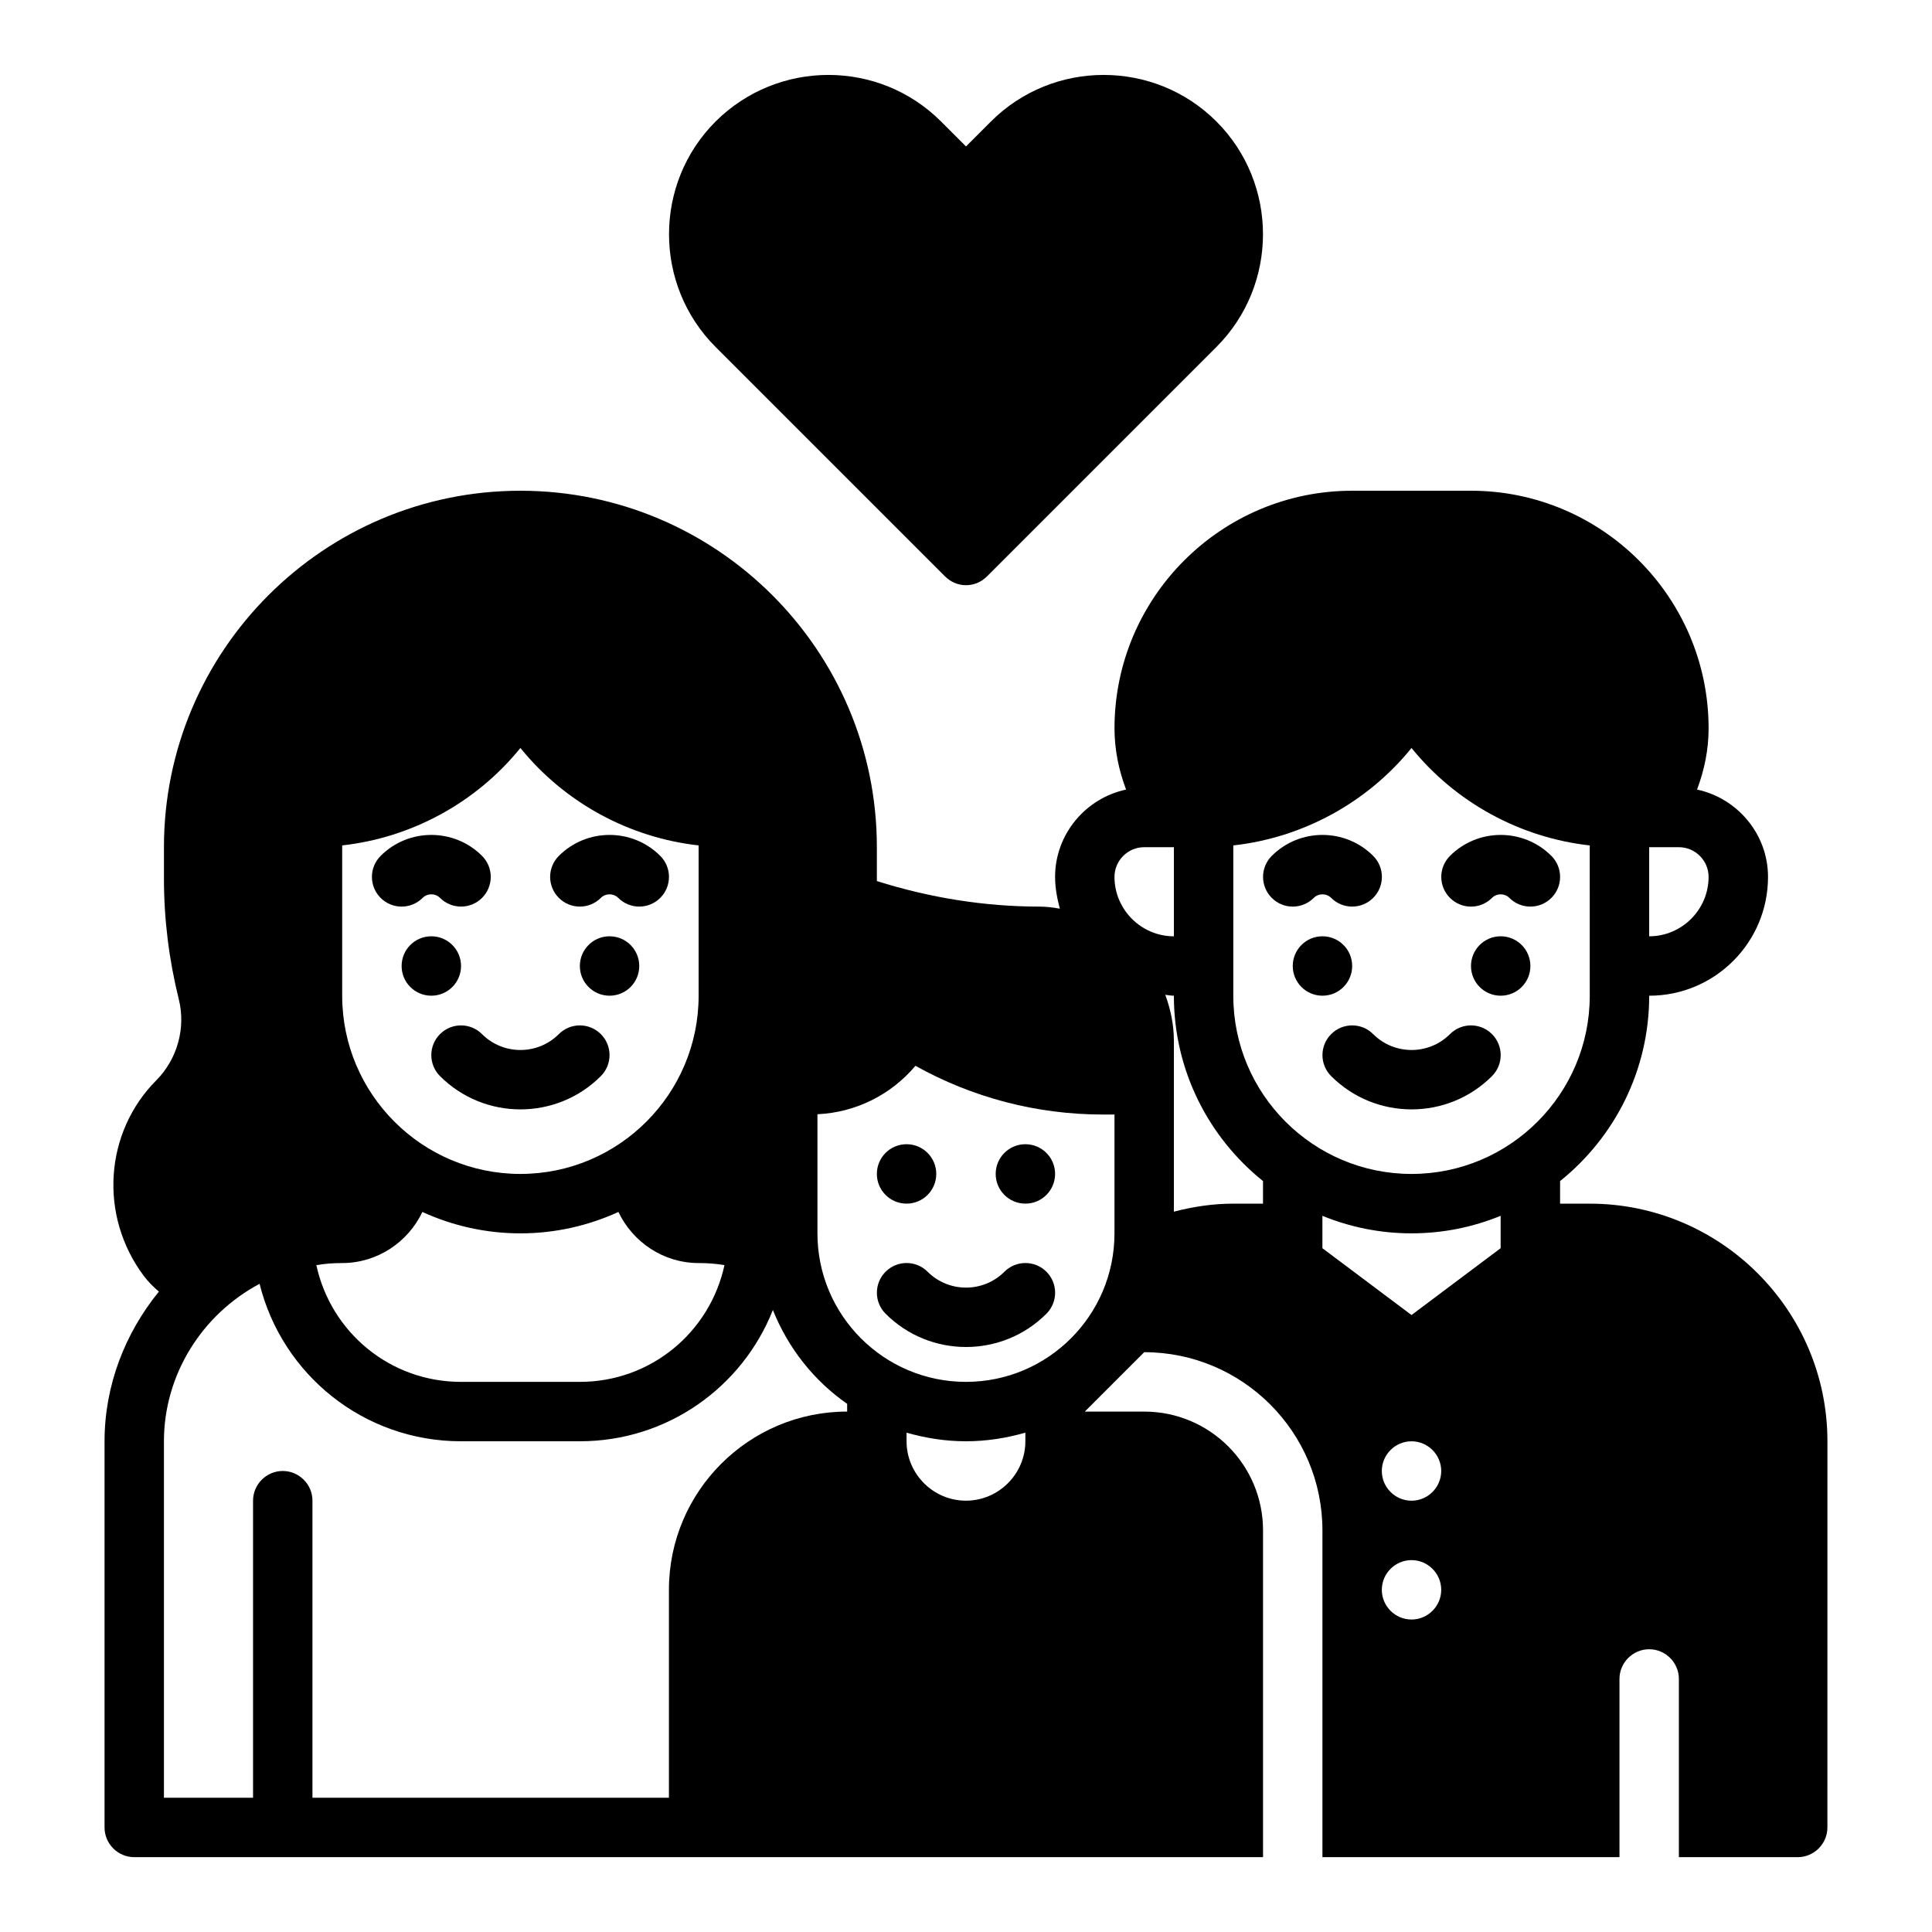 <?xml version="1.0" encoding="UTF-8"?>
<!-- Uploaded to: SVG Repo, www.svgrepo.com, Generator: SVG Repo Mixer Tools -->
<svg fill="#000000" width="800px" height="800px" version="1.1" viewBox="144 144 512 512" xmlns="http://www.w3.org/2000/svg">
 <g>
  <path d="m256 381.95c1.273-1.266 3.336-1.266 4.613 0 1.535 1.535 3.551 2.305 5.566 2.305s4.031-0.77 5.566-2.305c3.078-3.078 3.078-8.055 0-11.133-7.406-7.406-19.469-7.406-26.875 0-3.078 3.078-3.078 8.055 0 11.133 3.074 3.078 8.051 3.078 11.129 0z"/>
  <path d="m303.23 381.95c1.273-1.266 3.336-1.266 4.613 0 1.535 1.535 3.551 2.305 5.566 2.305s4.031-0.77 5.566-2.305c3.078-3.078 3.078-8.055 0-11.133-7.406-7.406-19.469-7.406-26.875 0-3.078 3.078-3.078 8.055 0 11.133s8.051 3.078 11.129 0z"/>
  <path d="m266.18 400c0 4.348-3.527 7.871-7.875 7.871-4.348 0-7.871-3.523-7.871-7.871s3.523-7.875 7.871-7.875c4.348 0 7.875 3.527 7.875 7.875"/>
  <path d="m313.41 400c0 4.348-3.523 7.871-7.871 7.871s-7.871-3.523-7.871-7.871 3.523-7.875 7.871-7.875 7.871 3.527 7.871 7.875"/>
  <path d="m260.61 418.05c-3.078 3.078-3.078 8.055 0 11.133 5.871 5.879 13.594 8.816 21.309 8.816 7.715 0 15.438-2.938 21.309-8.816 3.078-3.078 3.078-8.055 0-11.133-3.078-3.078-8.055-3.078-11.133 0-5.613 5.613-14.746 5.613-20.355 0-3.078-3.078-8.051-3.078-11.129 0z"/>
  <path d="m565.31 462.98h-7.871v-5.984c14.406-11.57 23.617-29.285 23.617-49.121 17.398 0 31.488-14.09 31.488-31.488 0-11.336-8.109-20.859-18.812-23.145 1.961-5.195 3.066-10.625 3.066-16.215 0-34.715-28.262-62.977-62.977-62.977h-31.488c-34.715 0-62.977 28.262-62.977 62.977 0 5.59 1.102 11.02 3.07 16.215-10.707 2.285-18.816 11.809-18.816 23.145 0 2.914 0.551 5.746 1.258 8.422-1.73-0.312-3.539-0.551-5.43-0.551-14.562 0-29.125-2.363-43.059-6.769v-8.973c0-52.113-42.352-94.465-94.465-94.465s-94.465 42.352-94.465 94.465v8.344c0 10.785 1.34 21.492 3.938 31.961 1.891 7.637-0.395 15.824-5.902 21.41-13.777 13.777-15.352 35.898-3.387 51.879 1.18 1.574 2.519 2.914 4.016 4.172-8.977 11.02-14.406 24.875-14.406 39.672v102.34c0 4.328 3.543 7.871 7.871 7.871h299.14v-86.59c0-17.398-14.09-31.488-31.488-31.488h-15.742l15.742-15.742c26.055 0 47.23 21.176 47.23 47.23v86.594h78.719v-47.23c0-4.328 3.543-7.871 7.871-7.871s7.871 3.543 7.871 7.871v47.23h31.488c4.328 0 7.871-3.543 7.871-7.871l0.008-102.34c0-34.715-28.262-62.973-62.977-62.973zm15.742-94.465h7.871c4.328 0 7.871 3.543 7.871 7.871 0 8.66-7.086 15.742-15.742 15.742zm-346.37-0.473c18.422-2.047 35.504-11.336 47.23-25.82 11.73 14.484 28.812 23.773 47.23 25.82v39.832c0 26.055-21.176 47.23-47.23 47.23-26.055 0-47.23-21.176-47.23-47.23zm0 110.68c9.367 0 17.477-5.59 21.254-13.539 7.949 3.621 16.688 5.668 25.977 5.668 9.289 0 18.027-2.047 25.977-5.668 3.781 7.949 11.887 13.539 21.254 13.539 2.281 0 4.566 0.156 6.848 0.551-3.856 17.793-19.52 30.938-38.332 30.938h-31.488c-18.812 0-34.48-13.145-38.336-30.938 2.281-0.395 4.562-0.551 6.848-0.551zm133.82 39.359c-26.055 0-47.23 21.176-47.23 47.23v55.105h-94.469v-78.719c0-4.328-3.543-7.871-7.871-7.871s-7.871 3.543-7.871 7.871v78.719h-23.617v-94.465c0-17.633 10.078-33.613 25.348-41.723 5.984 24.09 27.633 41.723 53.375 41.723h31.488c23.223 0 43.059-14.328 51.168-34.793 4.016 10.078 10.863 18.734 19.68 24.875zm47.23 7.871c0 8.66-7.086 15.742-15.742 15.742-8.66 0-15.742-7.086-15.742-15.742v-2.281c4.961 1.418 10.234 2.281 15.742 2.281 5.512 0 10.785-0.867 15.742-2.281zm23.617-55.102c0 21.727-17.633 39.359-39.359 39.359s-39.359-17.633-39.359-39.359v-31.566c10.234-0.473 19.523-5.195 25.977-12.832 15.113 8.422 32.117 12.91 49.672 12.91h3.07zm0-94.465c0-4.328 3.543-7.871 7.871-7.871h7.871v23.617c-8.656-0.004-15.742-7.086-15.742-15.746zm39.359 86.594h-7.871c-5.352 0-10.629 0.789-15.742 2.125v-45.184c0-4.328-0.867-8.422-2.281-12.281 0.781 0.078 1.492 0.234 2.277 0.234 0 19.836 9.211 37.551 23.617 49.121zm39.359 110.21c-4.328 0-7.871-3.543-7.871-7.871s3.543-7.871 7.871-7.871 7.871 3.543 7.871 7.871-3.539 7.871-7.871 7.871zm0-31.488c-4.328 0-7.871-3.543-7.871-7.871s3.543-7.871 7.871-7.871 7.871 3.543 7.871 7.871-3.539 7.871-7.871 7.871zm23.617-66.914-23.617 17.711-23.617-17.711v-8.582c7.32 2.992 15.273 4.644 23.617 4.644s16.297-1.652 23.617-4.644zm-23.617-19.68c-26.055 0-47.23-21.176-47.23-47.23v-39.832c18.422-2.047 35.504-11.336 47.23-25.82 11.73 14.484 28.812 23.773 47.23 25.82l0.004 39.832c0 26.055-21.176 47.23-47.234 47.23z"/>
  <path d="m492.16 381.95c1.273-1.266 3.336-1.266 4.613 0 1.535 1.535 3.551 2.305 5.566 2.305 2.016 0 4.031-0.77 5.566-2.305 3.078-3.078 3.078-8.055 0-11.133-7.406-7.406-19.469-7.406-26.875 0-3.078 3.078-3.078 8.055 0 11.133 3.074 3.078 8.051 3.078 11.129 0z"/>
  <path d="m528.26 370.82c-3.078 3.078-3.078 8.055 0 11.133 3.078 3.078 8.055 3.078 11.133 0 1.273-1.266 3.336-1.266 4.613 0 1.531 1.535 3.547 2.305 5.562 2.305s4.031-0.77 5.566-2.305c3.078-3.078 3.078-8.055 0-11.133-7.406-7.406-19.469-7.406-26.875 0z"/>
  <path d="m502.34 400c0 4.348-3.527 7.871-7.875 7.871-4.348 0-7.871-3.523-7.871-7.871s3.523-7.875 7.871-7.875c4.348 0 7.875 3.527 7.875 7.875"/>
  <path d="m549.57 400c0 4.348-3.523 7.871-7.871 7.871-4.348 0-7.871-3.523-7.871-7.871s3.523-7.875 7.871-7.875c4.348 0 7.871 3.527 7.871 7.875"/>
  <path d="m528.26 418.05c-5.613 5.613-14.746 5.613-20.355 0-3.078-3.078-8.055-3.078-11.133 0s-3.078 8.055 0 11.133c5.871 5.879 13.594 8.816 21.309 8.816s15.438-2.938 21.309-8.816c3.078-3.078 3.078-8.055 0-11.133s-8.051-3.078-11.129 0z"/>
  <path d="m394.41 296.72c1.574 1.574 3.543 2.363 5.59 2.363s4.016-0.789 5.59-2.363l60.773-60.773c16.453-16.453 16.453-43.297 0-59.75-16.453-16.453-43.297-16.453-59.75 0l-6.613 6.613-6.613-6.613c-16.453-16.453-43.219-16.453-59.75 0-16.453 16.453-16.453 43.297 0 59.75z"/>
  <path d="m392.12 455.1c0 4.348-3.523 7.875-7.871 7.875s-7.871-3.527-7.871-7.875c0-4.348 3.523-7.871 7.871-7.871s7.871 3.523 7.871 7.871"/>
  <path d="m423.61 455.1c0 4.348-3.523 7.875-7.871 7.875-4.348 0-7.871-3.527-7.871-7.875 0-4.348 3.523-7.871 7.871-7.871 4.348 0 7.871 3.523 7.871 7.871"/>
  <path d="m410.18 481.02c-5.613 5.613-14.746 5.613-20.355 0-3.078-3.078-8.055-3.078-11.133 0-3.078 3.078-3.078 8.055 0 11.133 5.871 5.879 13.594 8.816 21.309 8.816s15.438-2.938 21.309-8.816c3.078-3.078 3.078-8.055 0-11.133-3.074-3.074-8.051-3.074-11.129 0z"/>
 </g>
</svg>